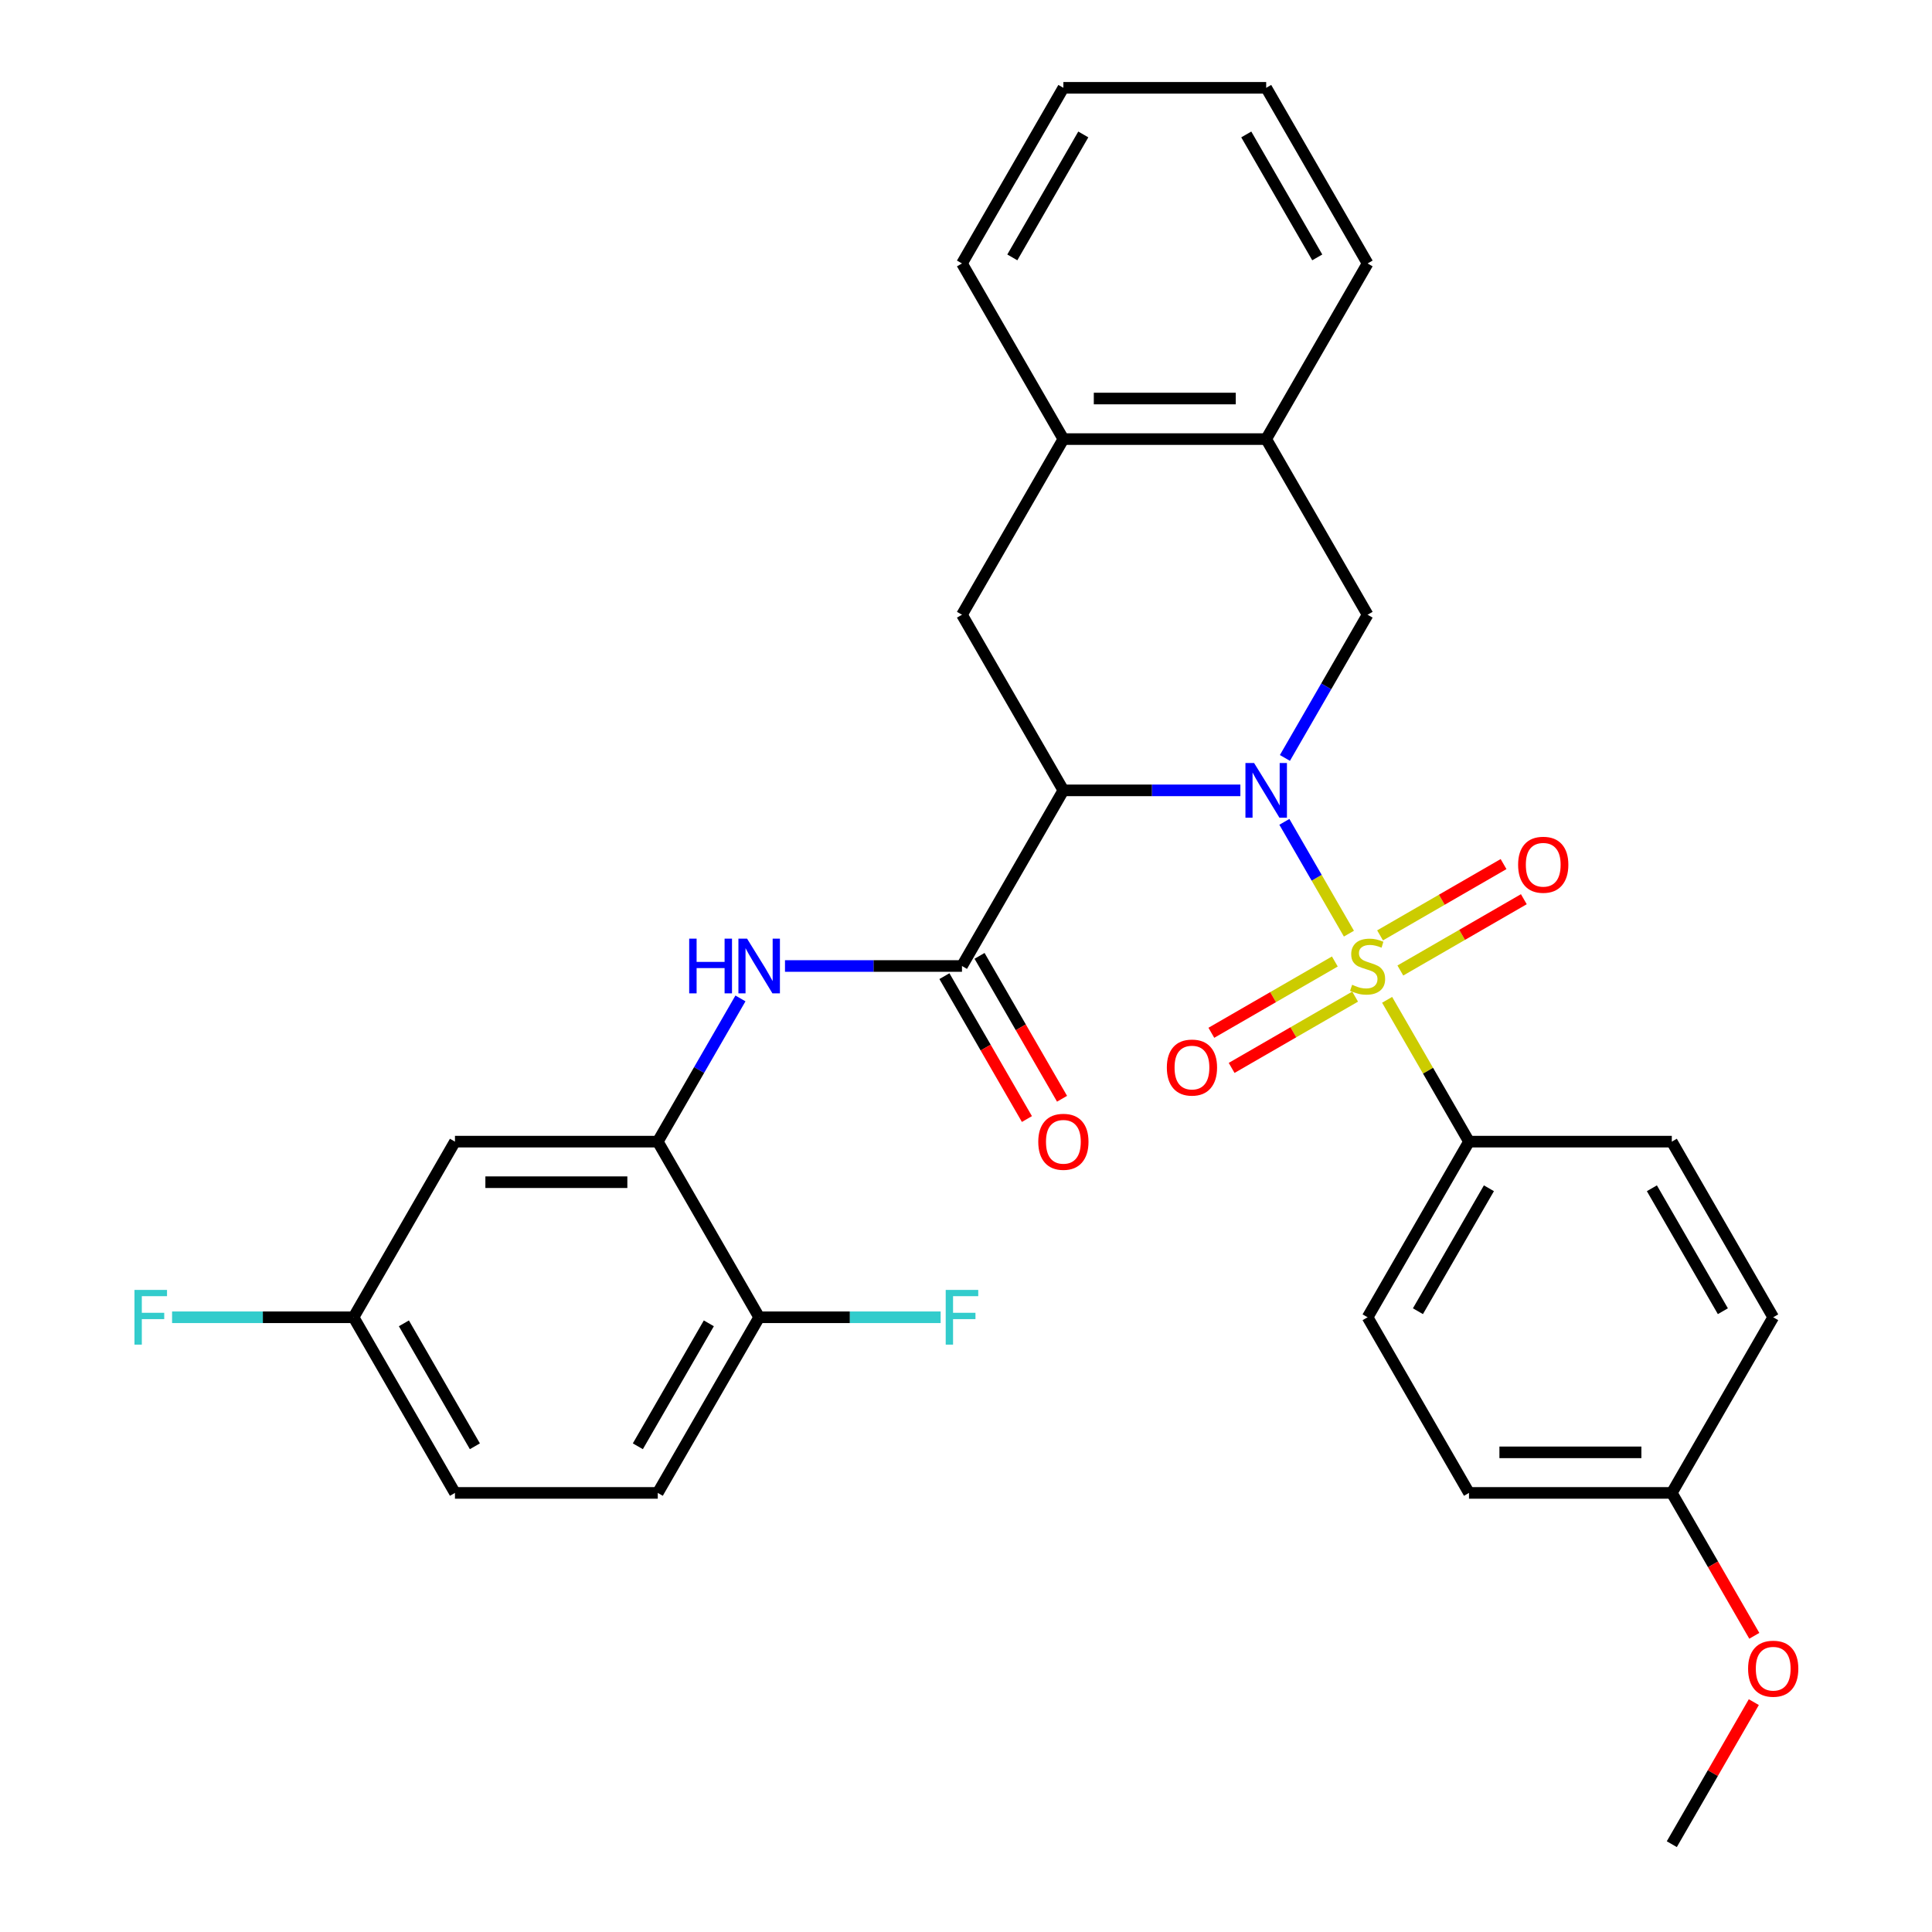 <?xml version='1.0' encoding='iso-8859-1'?>
<svg version='1.1' baseProfile='full'
              xmlns='http://www.w3.org/2000/svg'
                      xmlns:rdkit='http://www.rdkit.org/xml'
                      xmlns:xlink='http://www.w3.org/1999/xlink'
                  xml:space='preserve'
width='1000px' height='1000px' viewBox='0 0 1000 1000'>
<!-- END OF HEADER -->
<rect style='opacity:1.0;fill:#FFFFFF;stroke:none' width='1000' height='1000' x='0' y='0'> </rect>
<path class='bond-0' d='M 698.196,483.256 L 681.493,454.324' style='fill:none;fill-rule:evenodd;stroke:#CCCC00;stroke-width:6px;stroke-linecap:butt;stroke-linejoin:miter;stroke-opacity:1' />
<path class='bond-0' d='M 681.493,454.324 L 664.789,425.392' style='fill:none;fill-rule:evenodd;stroke:#0000FF;stroke-width:6px;stroke-linecap:butt;stroke-linejoin:miter;stroke-opacity:1' />
<path class='bond-7' d='M 717.97,517.504 L 739.16,554.207' style='fill:none;fill-rule:evenodd;stroke:#CCCC00;stroke-width:6px;stroke-linecap:butt;stroke-linejoin:miter;stroke-opacity:1' />
<path class='bond-7' d='M 739.16,554.207 L 760.35,590.909' style='fill:none;fill-rule:evenodd;stroke:#000000;stroke-width:6px;stroke-linecap:butt;stroke-linejoin:miter;stroke-opacity:1' />
<path class='bond-8' d='M 690.911,497.667 L 658.952,516.118' style='fill:none;fill-rule:evenodd;stroke:#CCCC00;stroke-width:6px;stroke-linecap:butt;stroke-linejoin:miter;stroke-opacity:1' />
<path class='bond-8' d='M 658.952,516.118 L 626.992,534.57' style='fill:none;fill-rule:evenodd;stroke:#FF0000;stroke-width:6px;stroke-linecap:butt;stroke-linejoin:miter;stroke-opacity:1' />
<path class='bond-8' d='M 701.408,515.848 L 669.449,534.3' style='fill:none;fill-rule:evenodd;stroke:#CCCC00;stroke-width:6px;stroke-linecap:butt;stroke-linejoin:miter;stroke-opacity:1' />
<path class='bond-8' d='M 669.449,534.3 L 637.49,552.752' style='fill:none;fill-rule:evenodd;stroke:#FF0000;stroke-width:6px;stroke-linecap:butt;stroke-linejoin:miter;stroke-opacity:1' />
<path class='bond-9' d='M 724.817,502.333 L 756.776,483.882' style='fill:none;fill-rule:evenodd;stroke:#CCCC00;stroke-width:6px;stroke-linecap:butt;stroke-linejoin:miter;stroke-opacity:1' />
<path class='bond-9' d='M 756.776,483.882 L 788.735,465.43' style='fill:none;fill-rule:evenodd;stroke:#FF0000;stroke-width:6px;stroke-linecap:butt;stroke-linejoin:miter;stroke-opacity:1' />
<path class='bond-9' d='M 714.319,484.152 L 746.279,465.7' style='fill:none;fill-rule:evenodd;stroke:#CCCC00;stroke-width:6px;stroke-linecap:butt;stroke-linejoin:miter;stroke-opacity:1' />
<path class='bond-9' d='M 746.279,465.7 L 778.238,447.248' style='fill:none;fill-rule:evenodd;stroke:#FF0000;stroke-width:6px;stroke-linecap:butt;stroke-linejoin:miter;stroke-opacity:1' />
<path class='bond-1' d='M 642.013,409.091 L 596.209,409.091' style='fill:none;fill-rule:evenodd;stroke:#0000FF;stroke-width:6px;stroke-linecap:butt;stroke-linejoin:miter;stroke-opacity:1' />
<path class='bond-1' d='M 596.209,409.091 L 550.405,409.091' style='fill:none;fill-rule:evenodd;stroke:#000000;stroke-width:6px;stroke-linecap:butt;stroke-linejoin:miter;stroke-opacity:1' />
<path class='bond-3' d='M 665.068,392.307 L 686.466,355.244' style='fill:none;fill-rule:evenodd;stroke:#0000FF;stroke-width:6px;stroke-linecap:butt;stroke-linejoin:miter;stroke-opacity:1' />
<path class='bond-3' d='M 686.466,355.244 L 707.864,318.182' style='fill:none;fill-rule:evenodd;stroke:#000000;stroke-width:6px;stroke-linecap:butt;stroke-linejoin:miter;stroke-opacity:1' />
<path class='bond-2' d='M 550.405,409.091 L 497.918,500' style='fill:none;fill-rule:evenodd;stroke:#000000;stroke-width:6px;stroke-linecap:butt;stroke-linejoin:miter;stroke-opacity:1' />
<path class='bond-5' d='M 550.405,409.091 L 497.918,318.182' style='fill:none;fill-rule:evenodd;stroke:#000000;stroke-width:6px;stroke-linecap:butt;stroke-linejoin:miter;stroke-opacity:1' />
<path class='bond-4' d='M 497.918,500 L 452.114,500' style='fill:none;fill-rule:evenodd;stroke:#000000;stroke-width:6px;stroke-linecap:butt;stroke-linejoin:miter;stroke-opacity:1' />
<path class='bond-4' d='M 452.114,500 L 406.31,500' style='fill:none;fill-rule:evenodd;stroke:#0000FF;stroke-width:6px;stroke-linecap:butt;stroke-linejoin:miter;stroke-opacity:1' />
<path class='bond-14' d='M 488.827,505.249 L 510.179,542.231' style='fill:none;fill-rule:evenodd;stroke:#000000;stroke-width:6px;stroke-linecap:butt;stroke-linejoin:miter;stroke-opacity:1' />
<path class='bond-14' d='M 510.179,542.231 L 531.531,579.213' style='fill:none;fill-rule:evenodd;stroke:#FF0000;stroke-width:6px;stroke-linecap:butt;stroke-linejoin:miter;stroke-opacity:1' />
<path class='bond-14' d='M 507.009,494.751 L 528.361,531.734' style='fill:none;fill-rule:evenodd;stroke:#000000;stroke-width:6px;stroke-linecap:butt;stroke-linejoin:miter;stroke-opacity:1' />
<path class='bond-14' d='M 528.361,531.734 L 549.713,568.716' style='fill:none;fill-rule:evenodd;stroke:#FF0000;stroke-width:6px;stroke-linecap:butt;stroke-linejoin:miter;stroke-opacity:1' />
<path class='bond-10' d='M 707.864,318.182 L 655.377,227.273' style='fill:none;fill-rule:evenodd;stroke:#000000;stroke-width:6px;stroke-linecap:butt;stroke-linejoin:miter;stroke-opacity:1' />
<path class='bond-6' d='M 383.255,516.784 L 361.857,553.847' style='fill:none;fill-rule:evenodd;stroke:#0000FF;stroke-width:6px;stroke-linecap:butt;stroke-linejoin:miter;stroke-opacity:1' />
<path class='bond-6' d='M 361.857,553.847 L 340.459,590.909' style='fill:none;fill-rule:evenodd;stroke:#000000;stroke-width:6px;stroke-linecap:butt;stroke-linejoin:miter;stroke-opacity:1' />
<path class='bond-32' d='M 497.918,318.182 L 550.405,227.273' style='fill:none;fill-rule:evenodd;stroke:#000000;stroke-width:6px;stroke-linecap:butt;stroke-linejoin:miter;stroke-opacity:1' />
<path class='bond-12' d='M 340.459,590.909 L 235.486,590.909' style='fill:none;fill-rule:evenodd;stroke:#000000;stroke-width:6px;stroke-linecap:butt;stroke-linejoin:miter;stroke-opacity:1' />
<path class='bond-12' d='M 324.713,611.904 L 251.232,611.904' style='fill:none;fill-rule:evenodd;stroke:#000000;stroke-width:6px;stroke-linecap:butt;stroke-linejoin:miter;stroke-opacity:1' />
<path class='bond-13' d='M 340.459,590.909 L 392.945,681.818' style='fill:none;fill-rule:evenodd;stroke:#000000;stroke-width:6px;stroke-linecap:butt;stroke-linejoin:miter;stroke-opacity:1' />
<path class='bond-15' d='M 760.35,590.909 L 707.864,681.818' style='fill:none;fill-rule:evenodd;stroke:#000000;stroke-width:6px;stroke-linecap:butt;stroke-linejoin:miter;stroke-opacity:1' />
<path class='bond-15' d='M 770.659,615.043 L 733.919,678.679' style='fill:none;fill-rule:evenodd;stroke:#000000;stroke-width:6px;stroke-linecap:butt;stroke-linejoin:miter;stroke-opacity:1' />
<path class='bond-16' d='M 760.35,590.909 L 865.323,590.909' style='fill:none;fill-rule:evenodd;stroke:#000000;stroke-width:6px;stroke-linecap:butt;stroke-linejoin:miter;stroke-opacity:1' />
<path class='bond-11' d='M 655.377,227.273 L 550.405,227.273' style='fill:none;fill-rule:evenodd;stroke:#000000;stroke-width:6px;stroke-linecap:butt;stroke-linejoin:miter;stroke-opacity:1' />
<path class='bond-11' d='M 639.631,206.278 L 566.15,206.278' style='fill:none;fill-rule:evenodd;stroke:#000000;stroke-width:6px;stroke-linecap:butt;stroke-linejoin:miter;stroke-opacity:1' />
<path class='bond-26' d='M 655.377,227.273 L 707.864,136.364' style='fill:none;fill-rule:evenodd;stroke:#000000;stroke-width:6px;stroke-linecap:butt;stroke-linejoin:miter;stroke-opacity:1' />
<path class='bond-27' d='M 550.405,227.273 L 497.918,136.364' style='fill:none;fill-rule:evenodd;stroke:#000000;stroke-width:6px;stroke-linecap:butt;stroke-linejoin:miter;stroke-opacity:1' />
<path class='bond-18' d='M 235.486,590.909 L 183,681.818' style='fill:none;fill-rule:evenodd;stroke:#000000;stroke-width:6px;stroke-linecap:butt;stroke-linejoin:miter;stroke-opacity:1' />
<path class='bond-17' d='M 392.945,681.818 L 340.459,772.727' style='fill:none;fill-rule:evenodd;stroke:#000000;stroke-width:6px;stroke-linecap:butt;stroke-linejoin:miter;stroke-opacity:1' />
<path class='bond-17' d='M 366.891,684.957 L 330.15,748.594' style='fill:none;fill-rule:evenodd;stroke:#000000;stroke-width:6px;stroke-linecap:butt;stroke-linejoin:miter;stroke-opacity:1' />
<path class='bond-19' d='M 392.945,681.818 L 439.91,681.818' style='fill:none;fill-rule:evenodd;stroke:#000000;stroke-width:6px;stroke-linecap:butt;stroke-linejoin:miter;stroke-opacity:1' />
<path class='bond-19' d='M 439.91,681.818 L 486.874,681.818' style='fill:none;fill-rule:evenodd;stroke:#33CCCC;stroke-width:6px;stroke-linecap:butt;stroke-linejoin:miter;stroke-opacity:1' />
<path class='bond-23' d='M 707.864,681.818 L 760.35,772.727' style='fill:none;fill-rule:evenodd;stroke:#000000;stroke-width:6px;stroke-linecap:butt;stroke-linejoin:miter;stroke-opacity:1' />
<path class='bond-22' d='M 865.323,590.909 L 917.809,681.818' style='fill:none;fill-rule:evenodd;stroke:#000000;stroke-width:6px;stroke-linecap:butt;stroke-linejoin:miter;stroke-opacity:1' />
<path class='bond-22' d='M 855.014,615.043 L 891.755,678.679' style='fill:none;fill-rule:evenodd;stroke:#000000;stroke-width:6px;stroke-linecap:butt;stroke-linejoin:miter;stroke-opacity:1' />
<path class='bond-21' d='M 340.459,772.727 L 235.486,772.727' style='fill:none;fill-rule:evenodd;stroke:#000000;stroke-width:6px;stroke-linecap:butt;stroke-linejoin:miter;stroke-opacity:1' />
<path class='bond-24' d='M 183,681.818 L 136.036,681.818' style='fill:none;fill-rule:evenodd;stroke:#000000;stroke-width:6px;stroke-linecap:butt;stroke-linejoin:miter;stroke-opacity:1' />
<path class='bond-24' d='M 136.036,681.818 L 89.071,681.818' style='fill:none;fill-rule:evenodd;stroke:#33CCCC;stroke-width:6px;stroke-linecap:butt;stroke-linejoin:miter;stroke-opacity:1' />
<path class='bond-34' d='M 183,681.818 L 235.486,772.727' style='fill:none;fill-rule:evenodd;stroke:#000000;stroke-width:6px;stroke-linecap:butt;stroke-linejoin:miter;stroke-opacity:1' />
<path class='bond-34' d='M 209.055,684.957 L 245.795,748.594' style='fill:none;fill-rule:evenodd;stroke:#000000;stroke-width:6px;stroke-linecap:butt;stroke-linejoin:miter;stroke-opacity:1' />
<path class='bond-20' d='M 865.323,772.727 L 917.809,681.818' style='fill:none;fill-rule:evenodd;stroke:#000000;stroke-width:6px;stroke-linecap:butt;stroke-linejoin:miter;stroke-opacity:1' />
<path class='bond-25' d='M 865.323,772.727 L 886.675,809.71' style='fill:none;fill-rule:evenodd;stroke:#000000;stroke-width:6px;stroke-linecap:butt;stroke-linejoin:miter;stroke-opacity:1' />
<path class='bond-25' d='M 886.675,809.71 L 908.026,846.692' style='fill:none;fill-rule:evenodd;stroke:#FF0000;stroke-width:6px;stroke-linecap:butt;stroke-linejoin:miter;stroke-opacity:1' />
<path class='bond-31' d='M 865.323,772.727 L 760.35,772.727' style='fill:none;fill-rule:evenodd;stroke:#000000;stroke-width:6px;stroke-linecap:butt;stroke-linejoin:miter;stroke-opacity:1' />
<path class='bond-31' d='M 849.577,751.733 L 776.096,751.733' style='fill:none;fill-rule:evenodd;stroke:#000000;stroke-width:6px;stroke-linecap:butt;stroke-linejoin:miter;stroke-opacity:1' />
<path class='bond-28' d='M 907.772,881.021 L 886.548,917.783' style='fill:none;fill-rule:evenodd;stroke:#FF0000;stroke-width:6px;stroke-linecap:butt;stroke-linejoin:miter;stroke-opacity:1' />
<path class='bond-28' d='M 886.548,917.783 L 865.323,954.545' style='fill:none;fill-rule:evenodd;stroke:#000000;stroke-width:6px;stroke-linecap:butt;stroke-linejoin:miter;stroke-opacity:1' />
<path class='bond-30' d='M 707.864,136.364 L 655.377,45.455' style='fill:none;fill-rule:evenodd;stroke:#000000;stroke-width:6px;stroke-linecap:butt;stroke-linejoin:miter;stroke-opacity:1' />
<path class='bond-30' d='M 681.809,133.225 L 645.068,69.588' style='fill:none;fill-rule:evenodd;stroke:#000000;stroke-width:6px;stroke-linecap:butt;stroke-linejoin:miter;stroke-opacity:1' />
<path class='bond-33' d='M 497.918,136.364 L 550.405,45.455' style='fill:none;fill-rule:evenodd;stroke:#000000;stroke-width:6px;stroke-linecap:butt;stroke-linejoin:miter;stroke-opacity:1' />
<path class='bond-33' d='M 523.973,133.225 L 560.713,69.588' style='fill:none;fill-rule:evenodd;stroke:#000000;stroke-width:6px;stroke-linecap:butt;stroke-linejoin:miter;stroke-opacity:1' />
<path class='bond-29' d='M 550.405,45.455 L 655.377,45.455' style='fill:none;fill-rule:evenodd;stroke:#000000;stroke-width:6px;stroke-linecap:butt;stroke-linejoin:miter;stroke-opacity:1' />
<path  class='atom-0' d='M 699.864 509.72
Q 700.184 509.84, 701.504 510.4
Q 702.824 510.96, 704.264 511.32
Q 705.744 511.64, 707.184 511.64
Q 709.864 511.64, 711.424 510.36
Q 712.984 509.04, 712.984 506.76
Q 712.984 505.2, 712.184 504.24
Q 711.424 503.28, 710.224 502.76
Q 709.024 502.24, 707.024 501.64
Q 704.504 500.88, 702.984 500.16
Q 701.504 499.44, 700.424 497.92
Q 699.384 496.4, 699.384 493.84
Q 699.384 490.28, 701.784 488.08
Q 704.224 485.88, 709.024 485.88
Q 712.304 485.88, 716.024 487.44
L 715.104 490.52
Q 711.704 489.12, 709.144 489.12
Q 706.384 489.12, 704.864 490.28
Q 703.344 491.4, 703.384 493.36
Q 703.384 494.88, 704.144 495.8
Q 704.944 496.72, 706.064 497.24
Q 707.224 497.76, 709.144 498.36
Q 711.704 499.16, 713.224 499.96
Q 714.744 500.76, 715.824 502.4
Q 716.944 504, 716.944 506.76
Q 716.944 510.68, 714.304 512.8
Q 711.704 514.88, 707.344 514.88
Q 704.824 514.88, 702.904 514.32
Q 701.024 513.8, 698.784 512.88
L 699.864 509.72
' fill='#CCCC00'/>
<path  class='atom-1' d='M 649.117 394.931
L 658.397 409.931
Q 659.317 411.411, 660.797 414.091
Q 662.277 416.771, 662.357 416.931
L 662.357 394.931
L 666.117 394.931
L 666.117 423.251
L 662.237 423.251
L 652.277 406.851
Q 651.117 404.931, 649.877 402.731
Q 648.677 400.531, 648.317 399.851
L 648.317 423.251
L 644.637 423.251
L 644.637 394.931
L 649.117 394.931
' fill='#0000FF'/>
<path  class='atom-5' d='M 356.725 485.84
L 360.565 485.84
L 360.565 497.88
L 375.045 497.88
L 375.045 485.84
L 378.885 485.84
L 378.885 514.16
L 375.045 514.16
L 375.045 501.08
L 360.565 501.08
L 360.565 514.16
L 356.725 514.16
L 356.725 485.84
' fill='#0000FF'/>
<path  class='atom-5' d='M 386.685 485.84
L 395.965 500.84
Q 396.885 502.32, 398.365 505
Q 399.845 507.68, 399.925 507.84
L 399.925 485.84
L 403.685 485.84
L 403.685 514.16
L 399.805 514.16
L 389.845 497.76
Q 388.685 495.84, 387.445 493.64
Q 386.245 491.44, 385.885 490.76
L 385.885 514.16
L 382.205 514.16
L 382.205 485.84
L 386.685 485.84
' fill='#0000FF'/>
<path  class='atom-9' d='M 603.955 552.566
Q 603.955 545.766, 607.315 541.966
Q 610.675 538.166, 616.955 538.166
Q 623.235 538.166, 626.595 541.966
Q 629.955 545.766, 629.955 552.566
Q 629.955 559.446, 626.555 563.366
Q 623.155 567.246, 616.955 567.246
Q 610.715 567.246, 607.315 563.366
Q 603.955 559.486, 603.955 552.566
M 616.955 564.046
Q 621.275 564.046, 623.595 561.166
Q 625.955 558.246, 625.955 552.566
Q 625.955 547.006, 623.595 544.206
Q 621.275 541.366, 616.955 541.366
Q 612.635 541.366, 610.275 544.166
Q 607.955 546.966, 607.955 552.566
Q 607.955 558.286, 610.275 561.166
Q 612.635 564.046, 616.955 564.046
' fill='#FF0000'/>
<path  class='atom-10' d='M 785.773 447.594
Q 785.773 440.794, 789.133 436.994
Q 792.493 433.194, 798.773 433.194
Q 805.053 433.194, 808.413 436.994
Q 811.773 440.794, 811.773 447.594
Q 811.773 454.474, 808.373 458.394
Q 804.973 462.274, 798.773 462.274
Q 792.533 462.274, 789.133 458.394
Q 785.773 454.514, 785.773 447.594
M 798.773 459.074
Q 803.093 459.074, 805.413 456.194
Q 807.773 453.274, 807.773 447.594
Q 807.773 442.034, 805.413 439.234
Q 803.093 436.394, 798.773 436.394
Q 794.453 436.394, 792.093 439.194
Q 789.773 441.994, 789.773 447.594
Q 789.773 453.314, 792.093 456.194
Q 794.453 459.074, 798.773 459.074
' fill='#FF0000'/>
<path  class='atom-15' d='M 537.405 590.989
Q 537.405 584.189, 540.765 580.389
Q 544.125 576.589, 550.405 576.589
Q 556.685 576.589, 560.045 580.389
Q 563.405 584.189, 563.405 590.989
Q 563.405 597.869, 560.005 601.789
Q 556.605 605.669, 550.405 605.669
Q 544.165 605.669, 540.765 601.789
Q 537.405 597.909, 537.405 590.989
M 550.405 602.469
Q 554.725 602.469, 557.045 599.589
Q 559.405 596.669, 559.405 590.989
Q 559.405 585.429, 557.045 582.629
Q 554.725 579.789, 550.405 579.789
Q 546.085 579.789, 543.725 582.589
Q 541.405 585.389, 541.405 590.989
Q 541.405 596.709, 543.725 599.589
Q 546.085 602.469, 550.405 602.469
' fill='#FF0000'/>
<path  class='atom-20' d='M 489.498 667.658
L 506.338 667.658
L 506.338 670.898
L 493.298 670.898
L 493.298 679.498
L 504.898 679.498
L 504.898 682.778
L 493.298 682.778
L 493.298 695.978
L 489.498 695.978
L 489.498 667.658
' fill='#33CCCC'/>
<path  class='atom-25' d='M 69.607 667.658
L 86.447 667.658
L 86.447 670.898
L 73.407 670.898
L 73.407 679.498
L 85.007 679.498
L 85.007 682.778
L 73.407 682.778
L 73.407 695.978
L 69.607 695.978
L 69.607 667.658
' fill='#33CCCC'/>
<path  class='atom-26' d='M 904.809 863.716
Q 904.809 856.916, 908.169 853.116
Q 911.529 849.316, 917.809 849.316
Q 924.089 849.316, 927.449 853.116
Q 930.809 856.916, 930.809 863.716
Q 930.809 870.596, 927.409 874.516
Q 924.009 878.396, 917.809 878.396
Q 911.569 878.396, 908.169 874.516
Q 904.809 870.636, 904.809 863.716
M 917.809 875.196
Q 922.129 875.196, 924.449 872.316
Q 926.809 869.396, 926.809 863.716
Q 926.809 858.156, 924.449 855.356
Q 922.129 852.516, 917.809 852.516
Q 913.489 852.516, 911.129 855.316
Q 908.809 858.116, 908.809 863.716
Q 908.809 869.436, 911.129 872.316
Q 913.489 875.196, 917.809 875.196
' fill='#FF0000'/>
</svg>
